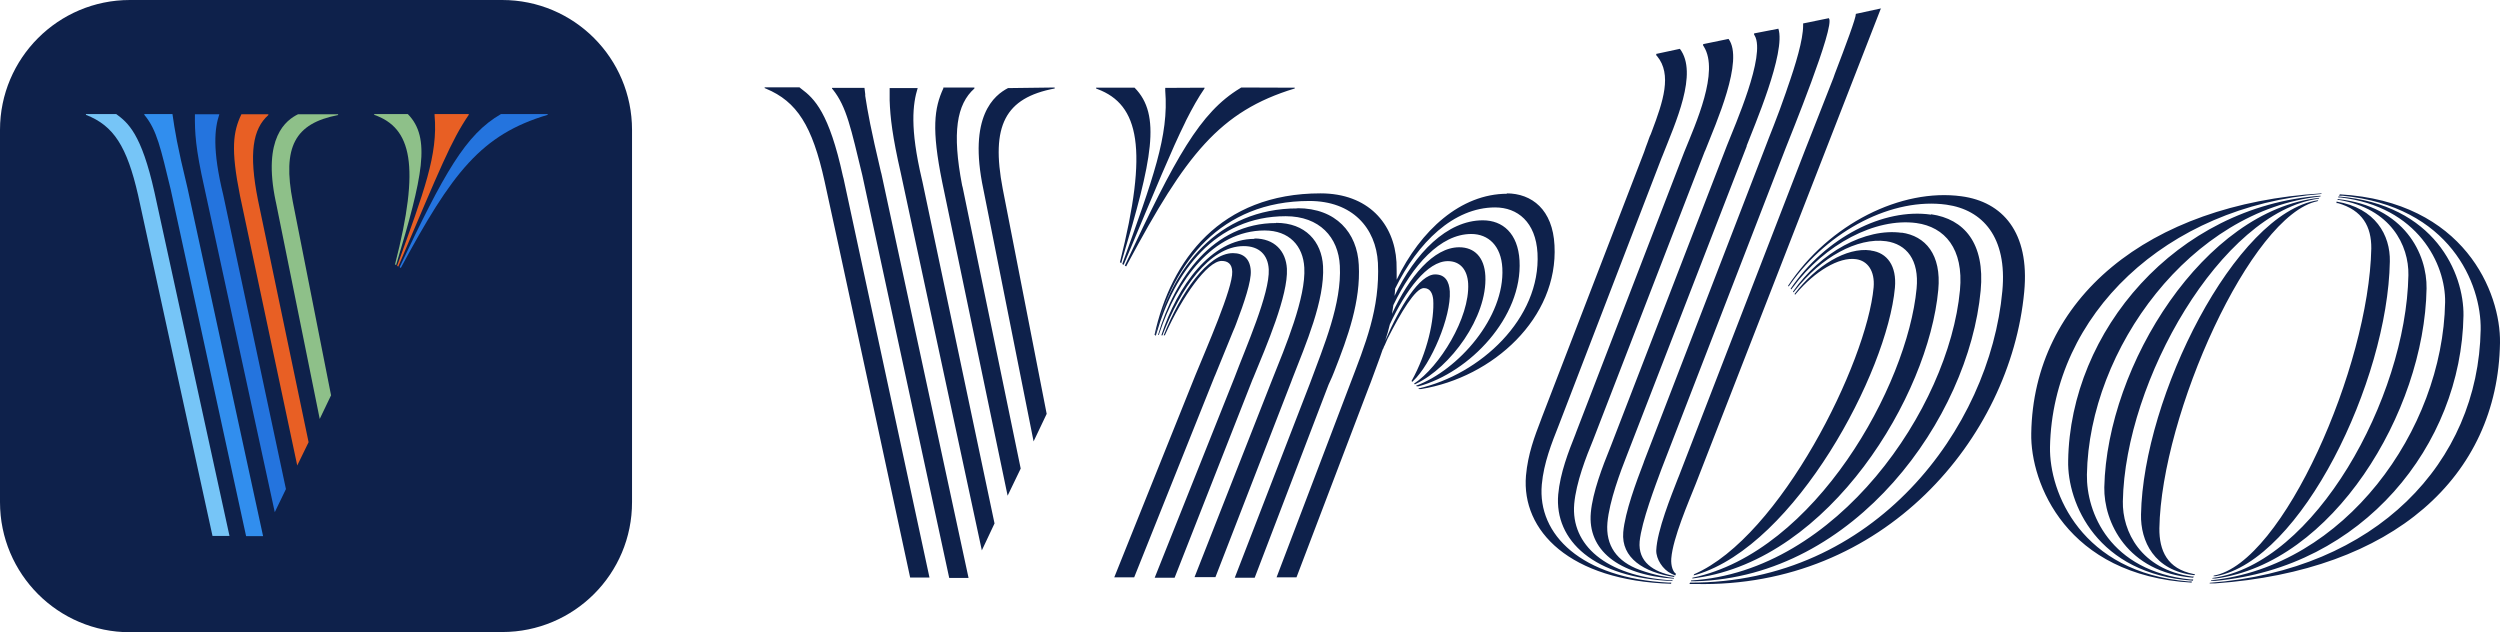 <svg xmlns="http://www.w3.org/2000/svg" id="Layer_1" width="128" height="32.37" viewBox="0 0 128 32.37"><defs><style>.cls-1,.cls-2,.cls-3,.cls-4,.cls-5,.cls-6,.cls-7{stroke-width:0px;}.cls-1,.cls-2,.cls-6{fill-rule:evenodd;}.cls-1,.cls-7{fill:#0e214b;}.cls-2{fill:#76c5f7;}.cls-3{fill:#8ec089;}.cls-4{fill:#318eee;}.cls-5{fill:#e85f24;}.cls-6{fill:#2474de;}</style></defs><path class="cls-7" d="M25.71,32.37H6.65c-3.67,0-6.65-2.98-6.65-6.66V6.65C0,2.98,2.98,0,6.65,0h19.06c3.68,0,6.65,2.98,6.65,6.65v19.05c.01,3.68-2.97,6.66-6.65,6.66Z"></path><path class="cls-1" d="M100.43,10.05c2.09.28,3.5,1.83,3.21,4.89-.7,7.5-7.2,15.18-16.84,14.96h-.3s.03-.07.03-.07c9.44.03,15.35-7.9,15.99-14.93.26-2.76-1.01-4.16-2.86-4.42-2.73-.38-6.02,1.28-8.01,4.09l-.07.1-.03-.04c2.1-3.18,5.81-5,8.88-4.58ZM119.8,9.95c6.39.37,8.24,5.04,8.2,7.6-.11,6.86-5.46,11.68-14.59,12.32h-.28s.01-.03.01-.03c8.51-.65,13.75-6.15,13.87-12.96.04-2.33-1.55-6.32-7.08-6.86h-.17s.04-.07.04-.07ZM86.01,2.5c.95,1.25-.23,3.79-.9,5.5l-.03.07-5.27,13.7c-.36.91-.77,1.93-.87,3.04-.23,2.57,2.03,4.79,6.49,5.02h.14s-.01.06-.01.06c-5.19-.16-7.67-2.71-7.43-5.54.1-1.11.44-2,.77-2.86l.04-.11,5.24-13.6c.06-.17.11-.33.18-.5l.06-.17c.03-.09.06-.16.1-.24l.06-.16c.57-1.51,1.04-2.9.26-3.84l-.04-.04v-.07l1.21-.26ZM118.86,9.89v.04c-7.97.64-13.77,6.2-13.9,12.96-.04,2.33,1.59,6.41,7.09,6.88h.17s-.01.06-.01.06c-6.41-.37-8.26-5.09-8.21-7.64.11-6.89,5.95-11.74,14.86-12.29ZM98.87,10.97c1.69.24,2.77,1.48,2.54,3.91-.61,6.54-6.44,14.66-14.59,14.88h-.24v-.04c7.46-.45,13.2-8.8,13.77-14.86.2-2.13-.78-3.24-2.23-3.44-2.1-.28-4.69,1.08-6.34,3.31l-.07.09-.03-.04c1.79-2.63,4.76-4.14,7.19-3.79ZM119.74,10.06c4.92.4,6.42,3.94,6.39,6.1-.11,6.62-5.16,12.9-12.7,13.58h-.23s.01-.03.01-.03c6.81-.7,11.86-7.66,11.98-14.24.03-1.93-1.38-4.89-5.36-5.36h-.11s.01-.06.01-.06ZM88.5,1.99c.81,1.09-.65,4.33-1.19,5.71l-.03.06-5.71,14.76c-.36.87-.87,2.17-.97,3.28-.18,2.1,1.62,3.69,4.93,3.91h.1v.04c-4.02-.16-6.05-2.07-5.85-4.43.1-1.11.53-2.2.88-3.08l.04-.11,5.53-14.34c.6-1.48,1.8-4.12,1.01-5.4l-.04-.06v-.07l1.31-.27ZM118.81,10.02v.04c-6.62.7-11.85,7.79-11.96,14.24-.03,1.93,1.15,4.93,5.31,5.37h.13s-.01.06-.01.06c-4.92-.33-6.44-3.98-6.39-6.14.1-6.64,5.53-13.02,12.93-13.57ZM91.05,1.46c.41,1.21-1.28,5.1-1.62,6v.03s-6.11,15.76-6.11,15.76c-.36.91-.92,2.4-1.02,3.51-.1,1.17.48,1.99,1.66,2.42.77.28,1.45.38,1.71.41h.03v.04c-2.88-.2-4.42-1.49-4.25-3.38.09-1.04.61-2.39.98-3.3l.04-.1,5.95-15.4c.4-1.02,2-4.62,1.42-5.63l-.03-.04v-.07l1.24-.24ZM119.69,10.19c3.44.38,4.58,2.83,4.55,4.58-.11,6.38-4.86,14.08-10.8,14.85h-.18s.03-.03.03-.03c5.19-.7,9.9-9.18,10.02-15.5.03-1.53-.91-3.41-3.54-3.85h-.1s.03-.04.03-.04ZM97.36,11.91c1.22.17,2.05,1.12,1.88,2.93-.5,5.43-5.54,13.78-12.38,14.75l-.21.03v-.04c6.29-1.32,11.01-9.83,11.48-14.81.14-1.46-.51-2.27-1.56-2.42-1.46-.2-3.33.81-4.67,2.53l-.07.09-.03-.04c1.41-2.02,3.71-3.27,5.57-3.01ZM40.95,4.49s.03.01.04.03l.04.03c.67.5,1.42,1.22,2.13,4.48l.03.11,4.4,20.43h-.99s-4.36-20.25-4.38-20.28c-.63-2.86-1.42-4.09-3-4.75l-.07-.03v-.04h1.79ZM44.26,4.49c.01.11.03.21.04.33v.09c.13.84.28,1.68.8,3.88l.03.11,4.46,20.69h-.99l-4.45-20.62c-.58-2.39-.8-3.5-1.51-4.39l-.04-.04v-.04h1.66ZM118.75,10.13l-.03.04c-5,.7-9.92,9.34-10.03,15.5-.03,1.53.91,3.48,3.54,3.85h.09s-.03.06-.03.06c-3.4-.28-4.58-2.87-4.55-4.63.14-6.28,5.14-14.2,11.01-14.82ZM63.13,12.96c.55,0,.88.31.91.91.03.53-.33,1.61-.75,2.71l-.07.18-.09.21c-.33.82-.67,1.63-.91,2.23l-.04.09-4.11,10.27h-1.02l4.15-10.34c.55-1.35,1.93-4.48,1.89-5.31-.01-.4-.23-.55-.54-.55-.74,0-2.03,1.85-2.87,3.72l-.04.09h-.06c.85-2.15,2.26-4.21,3.55-4.21ZM64.23,12.21c1.02,0,1.61.64,1.66,1.55.07,1.36-1.05,3.95-1.72,5.58l-.04.09-3.99,10.15h-1.02l4.08-10.23c.58-1.55,1.82-4.32,1.76-5.56-.04-.75-.5-1.19-1.28-1.19-1.78,0-3.25,2.23-4.13,4.48l-.03.09h-.06c.82-2.54,2.56-4.94,4.77-4.94ZM66.43,10.66c1.98,0,3.06,1.26,3.14,2.9.1,1.86-.55,3.67-1.26,5.47l-.11.27-.09.2-.09.2-3.78,9.88h-1.02l3.85-9.95c.72-1.95,1.63-4.08,1.53-6.02-.07-1.46-1.04-2.54-2.77-2.54-3.62,0-5.7,2.84-6.62,6.01l-.03.1h-.04c.85-3.45,3.21-6.51,7.29-6.51ZM65.34,11.41c1.49,0,2.33.95,2.4,2.22.09,1.75-.88,3.98-1.58,5.78l-.04.11-3.89,10.03h-1.07l3.96-10.07c.7-1.75,1.75-4.25,1.66-5.78-.06-1.11-.77-1.9-2.03-1.9-2.64,0-4.48,2.54-5.39,5.26l-.03.09h-.04c.87-2.94,2.83-5.73,6.04-5.73ZM77.13,9.9c1.31,0,2.37.84,2.46,2.66.2,3.72-3.15,6.76-6.83,7.36h-.11s-.03-.03-.03-.03c3.15-.71,6.28-3.57,6.1-6.93-.09-1.59-1.02-2.34-2.17-2.34-2.12,0-3.96,1.79-5.12,4.16-.01.11-.01.24-.03.37,1.05-2.19,2.69-3.87,4.52-3.87,1.02,0,1.8.67,1.88,2.06.16,2.9-2.56,5.73-5.17,6.44h-.09s-.04-.03-.04-.03c2.16-.8,4.55-3.5,4.42-6.02-.06-1.15-.72-1.75-1.59-1.75-1.59,0-3.01,1.61-3.99,3.64-.03.16-.04.3-.07.45.87-1.89,2.13-3.41,3.44-3.41.78,0,1.29.51,1.34,1.46.11,2.12-1.79,4.69-3.55,5.53l-.06.03-.04-.04c1.29-.84,2.86-3.37,2.77-5.12-.04-.71-.41-1.15-1.04-1.15-1.05,0-2.16,1.49-2.97,3.24-.07.28-.14.55-.24.84.75-1.75,1.76-3.4,2.56-3.4.51,0,.72.36.75.87.07,1.29-.95,3.72-1.88,4.59l-.04.04-.04-.04c.81-1.45,1.18-3.15,1.11-4.18-.03-.27-.13-.58-.48-.58-.43,0-1.18,1.25-1.86,2.6l-.07.16-.07.16c-.03.06-.06.1-.07.16l-.04.07c-.18.54-.4,1.09-.61,1.68l-.09.23-3.71,9.75h-1.02l3.74-9.83c.8-2.1,1.56-3.92,1.45-6.27-.1-1.79-1.31-3.17-3.51-3.17-4.56,0-6.95,3.18-7.86,6.75l-.03.11h-.04c.84-3.85,3.38-7.25,8.5-7.25,2.44,0,3.78,1.55,3.89,3.52.01.31.01.61.01.9,1.22-2.53,3.28-4.4,5.66-4.4ZM93.64.94c.34.37-2.02,6.14-2.22,6.66h0s-6.35,16.41-6.35,16.41c-.31.84-1.02,2.69-1.12,3.71-.09,1.05.7,1.56,1.73,1.76h.06s-.03.06-.03.06c-1.55-.24-2.71-.97-2.6-2.29.09-1.04.68-2.61,1.04-3.55l.03-.09,6.21-16.09c.16-.44.63-1.56,1.05-2.79l.07-.21c.43-1.22.81-2.49.81-3.21v-.11l1.32-.27ZM119.63,10.32c1.99.33,2.76,1.72,2.73,3.07-.11,6.14-4.55,15.32-8.91,16.11h-.13s.03-.03.03-.03c3.54-.65,7.94-10.7,8.06-16.75.01-1.12-.45-1.96-1.71-2.32h-.07v-.09ZM95.8,12.83c.82.11,1.32.78,1.22,1.9-.4,4.35-5.1,13.16-10.15,14.69l-.16.04.03-.06c4.42-1.92,8.84-10.84,9.19-14.69.07-.84-.31-1.36-.9-1.44-.88-.13-2.12.64-3.06,1.75l-.06.07-.03-.04c1.11-1.46,2.67-2.4,3.89-2.23ZM118.69,10.26l-.03.04c-3.42.7-8,10.93-8.1,16.75-.01,1.14.4,2.07,1.75,2.34h.07s-.03.06-.03.06c-2.07-.23-2.76-1.76-2.73-3.11.11-6,4.82-15.46,9.07-16.09ZM96.31.41l-9.49,24.37c-.36.91-1.17,2.77-1.25,3.81-.03.4.1.7.23.78h.01s-.03.09-.03.09c-.09-.03-.14-.06-.21-.09-.44-.21-.78-.75-.77-1.19.04-1.01.77-2.81,1.12-3.71l.03-.07,6.47-16.72c.06-.17.78-1.96,1.45-3.69l.07-.2c.57-1.49,1.09-2.88,1.08-3.08h0s1.29-.28,1.29-.28ZM46.99,4.49c-.26.84-.41,2.06.21,4.69l.03.13,3.69,17.49-.65,1.38-4.15-19.32c-.43-1.88-.54-2.84-.57-3.72v-.63h1.44ZM49.89,4.49v.04c-.91.81-1.15,2.25-.63,4.96l.03.11,2.97,14.39-.67,1.39-3.35-16.06c-.55-2.71-.41-3.78.06-4.8v-.04h1.59ZM54,4.49v.04c-2.54.48-3.28,1.9-2.66,5.14l2.25,11.52-.67,1.41-2.57-12.9c-.8-3.77.57-4.83,1.26-5.19h.04s2.34-.03,2.34-.03ZM66.29,4.49v.04c-3.85,1.17-5.58,3.4-8.54,8.94l-.09.17-.07-.04c2.6-5.56,3.85-7.84,5.9-9.08l.06-.04s2.74.01,2.74.01ZM61.67,4.49v.04c-.33.48-.61.98-.94,1.63l-.06.13c-.67,1.35-1.49,3.34-3.08,7.13l-.06.14-.07-.04c1.58-4.4,2.39-6.56,2.2-8.88v-.14s2-.01,2-.01ZM58.09,4.49c1.38,1.39.9,3.69-.64,8.82l-.04.16-.07-.04c1.46-5.8.99-8.07-1.15-8.87l-.07-.03v-.04h1.98Z"></path><path class="cls-3" d="M20.22,13.53l.06.04c1.36-4.52,1.8-6.51.6-7.73h-1.72v.04c1.92.67,2.36,2.6,1.07,7.64Z"></path><path class="cls-6" d="M25.65,5.84c-1.82,1.05-2.9,3.01-5.19,7.84l.06.04c2.63-4.89,4.12-6.83,7.52-7.84v-.04h-2.39Z"></path><path class="cls-5" d="M20.33,13.61l.06.04c2.16-5.07,2.71-6.45,3.61-7.77v-.04h-1.75v.06c.18,2.02-.53,3.88-1.92,7.72Z"></path><path class="cls-2" d="M5.95,5.84h-1.55v.04c1.42.55,2.1,1.62,2.67,4.11,0,.03,3.81,17.45,3.81,17.45h.87l-3.84-17.59c-.67-3.01-1.36-3.57-1.96-4.01Z"></path><path class="cls-6" d="M14.07,26.22l.57-1.18-3.21-15.06c-.57-2.34-.44-3.41-.2-4.13h-1.25c-.01.95.03,1.73.48,3.74l3.61,16.64Z"></path><path class="cls-4" d="M8.84,5.84h-1.45v.04c.65.78.84,1.73,1.35,3.82l3.86,17.75h.87l-3.87-17.82c-.55-2.27-.64-2.91-.77-3.79Z"></path><path class="cls-5" d="M15.22,23.83l.58-1.19-2.59-12.39c-.48-2.4-.27-3.65.53-4.36v-.04h-1.38c-.43.9-.55,1.79-.07,4.18l2.93,13.81Z"></path><path class="cls-3" d="M14.12,10.33c-.7-3.31.55-4.19,1.14-4.48h2.05v.04c-2.22.43-2.86,1.63-2.32,4.43l1.96,9.92-.58,1.21-2.25-11.13Z"></path></svg>